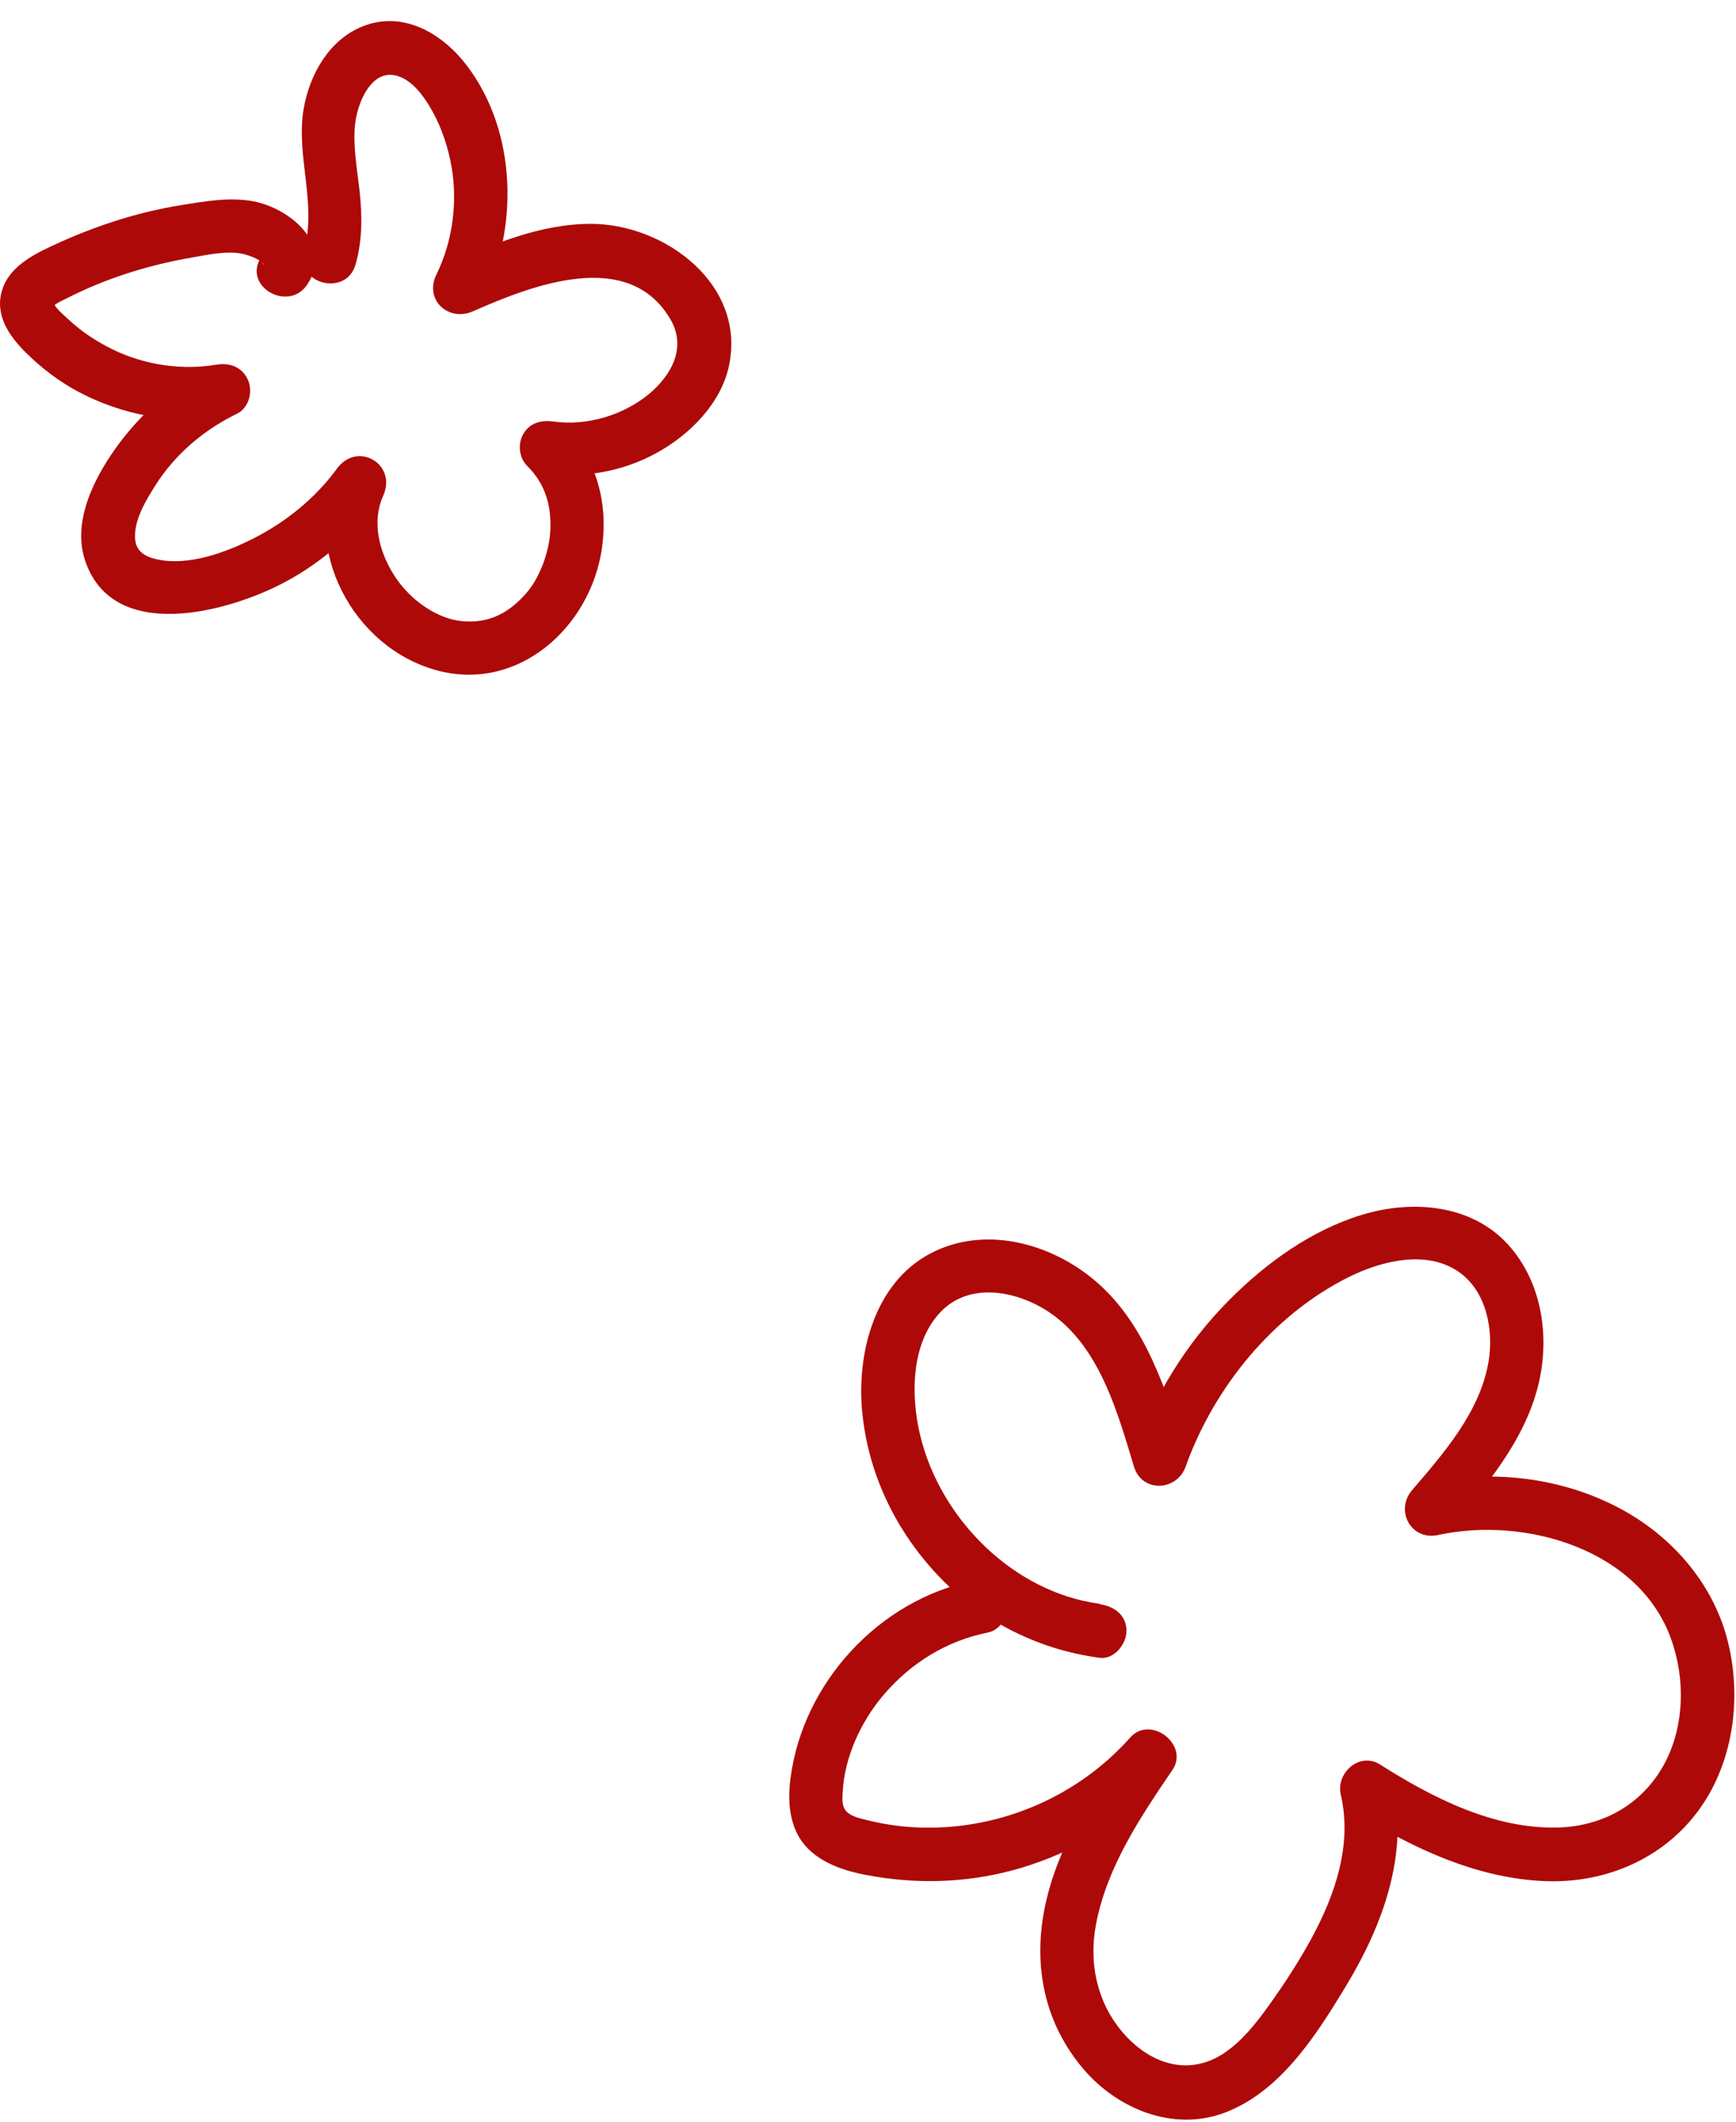 <svg xmlns="http://www.w3.org/2000/svg" width="81" height="99" viewBox="0 0 81 99" fill="none">
  <g clip-path="url(#clip0_1571_3244)">
    <path d="M51.315 74.835C47.265 74.295 43.86 70.855 42.93 66.955C42.485 65.09 42.5 62.57 43.97 61.135C45.425 59.72 47.785 60.32 49.235 61.43C51.37 63.06 52.17 65.99 52.91 68.435C53.285 69.665 54.915 69.58 55.32 68.435C56.64 64.74 59.405 61.34 62.95 59.58C64.465 58.83 66.575 58.3 68.075 59.355C69.37 60.265 69.705 62.085 69.45 63.56C69.045 65.89 67.375 67.795 65.885 69.535C65.075 70.485 65.84 71.9 67.1 71.625C71.17 70.74 76.55 72.29 78.01 76.585C78.62 78.375 78.585 80.44 77.745 82.135C76.765 84.095 74.88 85.225 72.66 85.275C69.69 85.34 66.84 83.89 64.395 82.335C63.435 81.725 62.32 82.73 62.56 83.745C63.105 86.08 62.29 88.43 61.18 90.47C60.585 91.56 59.905 92.6 59.18 93.61C58.61 94.405 57.96 95.225 57.145 95.78C55.565 96.855 53.84 96.375 52.58 95.05C51.225 93.63 50.775 91.68 51.14 89.78C51.65 87.11 53.205 84.795 54.705 82.585C55.5 81.415 53.685 80.01 52.74 81.07C50.325 83.79 46.79 85.33 43.155 85.28C42.275 85.27 41.405 85.16 40.55 84.95C40.23 84.87 39.765 84.79 39.515 84.545C39.265 84.3 39.3 83.92 39.32 83.595C39.41 81.96 40.19 80.295 41.245 79.065C42.52 77.58 44.175 76.56 46.095 76.175C46.755 76.04 47.14 75.255 46.97 74.635C46.78 73.945 46.095 73.63 45.43 73.76C41.02 74.65 37.465 78.515 36.885 82.965C36.72 84.225 36.855 85.555 37.885 86.43C38.805 87.21 40.085 87.46 41.25 87.625C43.525 87.945 45.865 87.755 48.05 87.03C50.52 86.215 52.78 84.79 54.51 82.845L52.545 81.33C50.945 83.68 49.315 86.19 48.745 89.02C48.195 91.755 48.735 94.42 50.57 96.565C52.16 98.415 54.74 99.47 57.115 98.59C59.72 97.625 61.4 94.985 62.775 92.715C64.53 89.825 65.76 86.49 64.97 83.09C64.36 83.56 63.745 84.03 63.135 84.5C65.81 86.2 68.865 87.645 72.08 87.775C75.02 87.895 77.85 86.63 79.48 84.145C80.9 81.99 81.235 79.185 80.645 76.7C80.015 74.03 78.15 71.815 75.775 70.49C72.95 68.915 69.575 68.54 66.435 69.225L67.65 71.315C69.335 69.345 71.12 67.24 71.765 64.665C72.33 62.415 71.965 59.845 70.375 58.085C68.655 56.18 65.875 55.975 63.545 56.685C61.185 57.405 59.085 58.92 57.36 60.655C55.355 62.67 53.855 65.115 52.9 67.785H55.31C54.45 64.955 53.475 61.82 51.16 59.815C49.07 58.005 45.93 57.14 43.38 58.505C40.78 59.895 39.955 63.2 40.235 65.935C40.51 68.665 41.685 71.195 43.51 73.235C45.545 75.51 48.295 76.955 51.31 77.355C51.98 77.445 52.56 76.715 52.56 76.105C52.56 75.355 51.98 74.945 51.31 74.855L51.315 74.835Z" fill="#AD0909"/>
    <path d="M16.585 12.36C16.91 11.235 16.905 10.09 16.78 8.935C16.675 7.96 16.485 6.965 16.55 5.98C16.595 5.345 16.81 4.595 17.22 4.05C17.51 3.67 17.895 3.43 18.375 3.505C19.09 3.62 19.65 4.32 20.005 4.9C20.49 5.685 20.81 6.55 21.005 7.45C21.39 9.235 21.165 11.175 20.36 12.815C19.785 13.995 20.925 15.03 22.07 14.525C24.775 13.335 29.315 11.53 31.285 14.905C32.045 16.21 31.335 17.51 30.275 18.39C29.075 19.38 27.375 19.885 25.83 19.67C25.27 19.59 24.725 19.72 24.42 20.245C24.14 20.72 24.22 21.37 24.615 21.76C25.42 22.555 25.73 23.56 25.68 24.715C25.64 25.7 25.205 26.945 24.545 27.69C23.76 28.58 22.84 29.105 21.565 28.985C20.435 28.88 19.26 28.07 18.55 27.08C17.72 25.92 17.305 24.405 17.88 23.13C18.54 21.655 16.675 20.56 15.72 21.87C14.71 23.25 13.345 24.355 11.825 25.125C10.535 25.78 8.81 26.415 7.35 26.105C6.765 25.98 6.315 25.73 6.3 25.07C6.275 24.225 6.81 23.345 7.245 22.655C8.175 21.185 9.51 20.06 11.065 19.3C11.615 19.03 11.81 18.27 11.575 17.74C11.31 17.135 10.735 16.91 10.1 17.015C8.495 17.29 6.755 17.03 5.29 16.32C4.525 15.95 3.81 15.485 3.19 14.9C2.965 14.685 2.62 14.42 2.49 14.125C2.515 14.185 2.435 14.33 2.53 14.25C2.69 14.115 2.9 14.025 3.085 13.935C4.915 12.995 6.91 12.37 8.935 12.02C9.705 11.885 10.675 11.67 11.405 11.865C11.68 11.94 11.995 12.06 12.18 12.21C12.18 12.21 12.32 12.31 12.29 12.35C12.205 12.235 12.185 12.105 12.235 11.95C12.29 11.845 12.27 11.865 12.185 12.005C11.3 13.355 13.46 14.605 14.345 13.265C15.57 11.405 13.535 9.725 11.83 9.395C10.725 9.185 9.585 9.39 8.49 9.565C7.395 9.74 6.29 10.01 5.225 10.36C4.16 10.71 3.055 11.16 2.02 11.67C1.075 12.14 0.145 12.8 0.015 13.93C-0.115 15.06 0.7 15.995 1.49 16.725C2.28 17.455 3.105 18.025 4.03 18.47C6.145 19.49 8.455 19.81 10.765 19.415C10.445 18.655 10.125 17.89 9.8 17.13C8.12 17.95 6.7 19.175 5.58 20.665C4.485 22.125 3.355 24.235 3.955 26.105C5.22 30.05 10.635 28.57 13.26 27.18C15.105 26.205 16.655 24.79 17.88 23.115L15.72 21.855C14.04 25.605 16.465 30.235 20.405 31.285C24.215 32.3 27.56 29.24 28.085 25.585C28.38 23.545 27.875 21.455 26.38 19.98L25.165 22.07C27.07 22.335 28.95 22.065 30.645 21.13C32.175 20.29 33.63 18.84 34.01 17.085C34.83 13.29 31.035 10.45 27.58 10.445C25.19 10.445 22.96 11.41 20.815 12.355L22.525 14.065C24.19 10.665 24.14 6.2 21.805 3.09C20.665 1.57 18.81 0.46 16.895 1.24C15.35 1.87 14.445 3.48 14.17 5.07C13.79 7.27 14.805 9.525 14.18 11.68C13.73 13.23 16.14 13.89 16.59 12.345L16.585 12.36Z" fill="#AD0909"/>
  </g>
  <defs>
    <clipPath id="clip0_1571_3244">
      <rect width="81" height="99" fill="white"/>
    </clipPath>
  </defs>
</svg>
